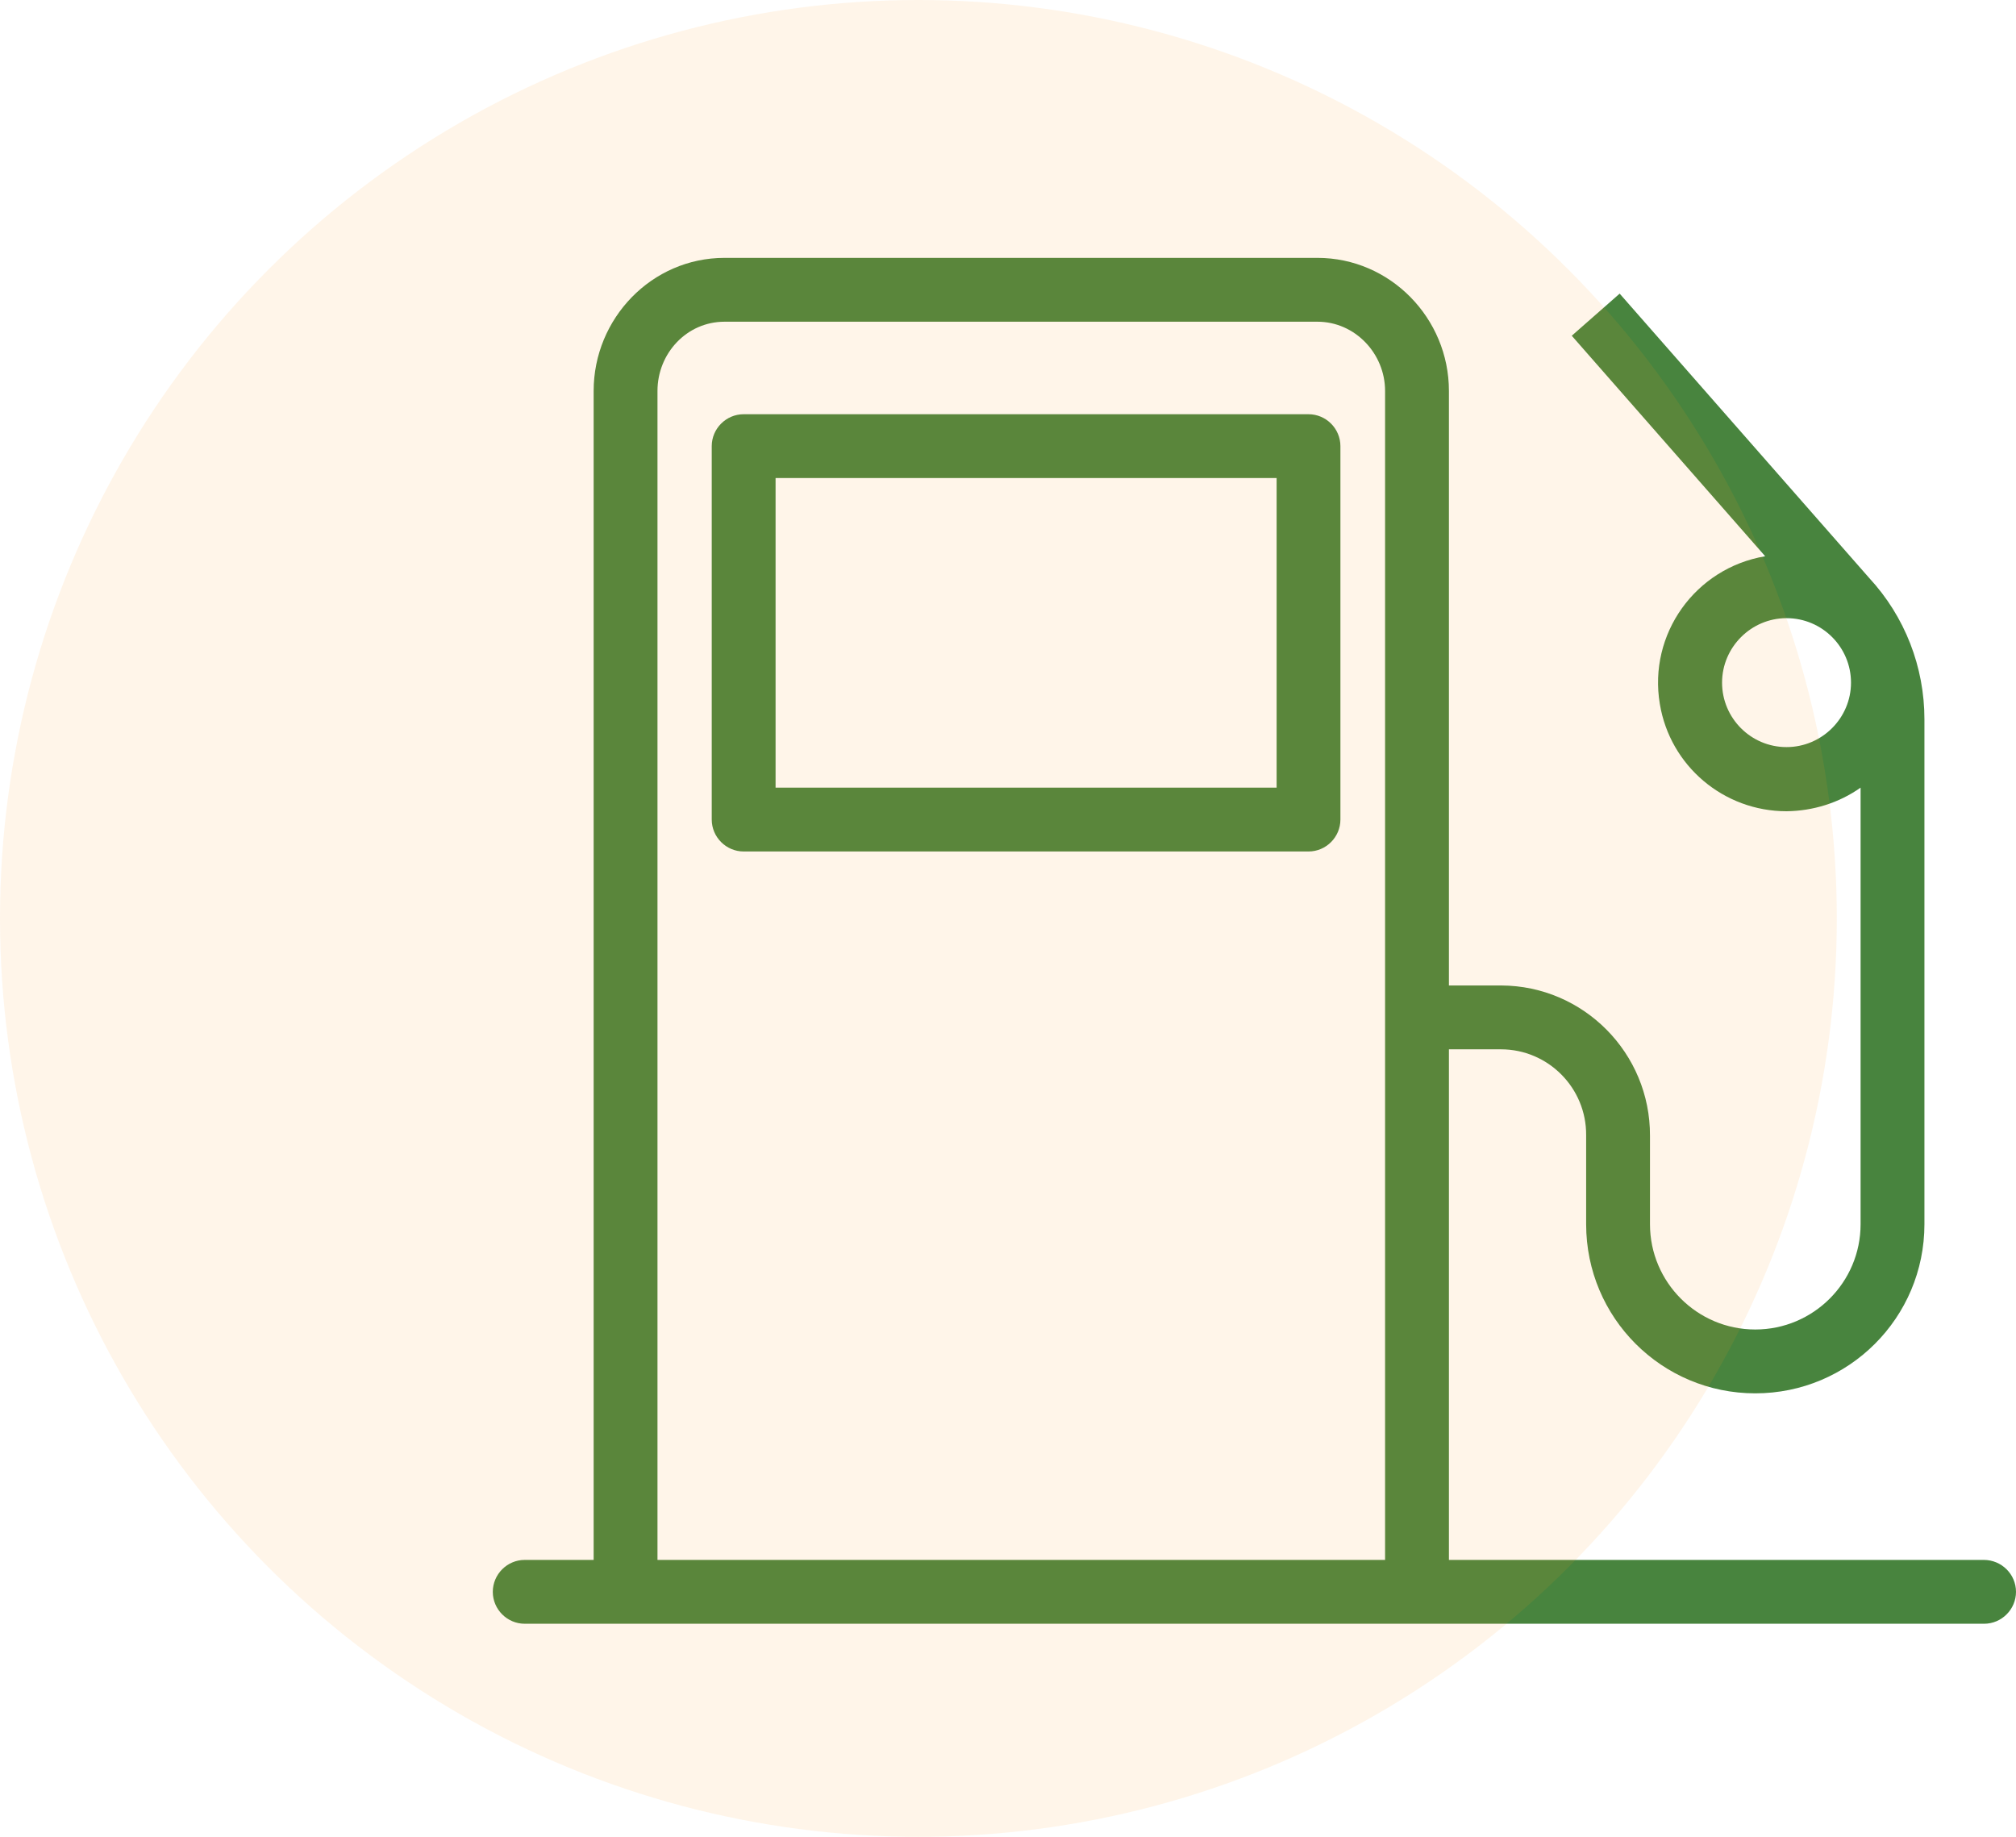 <svg width="45" height="41" viewBox="0 0 45 41" fill="none" xmlns="http://www.w3.org/2000/svg">
<path d="M29.208 9.246H16.599C16.208 9.246 15.887 9.567 15.887 9.959V18.293C15.887 18.685 16.208 19.006 16.599 19.006H29.208C29.6 19.006 29.92 18.685 29.92 18.293V9.959C29.92 9.567 29.6 9.246 29.208 9.246ZM28.496 17.581H17.312V10.671H28.496V17.581Z" fill="#48843E"/>
<path d="M44.281 34.819H32.342V23.422H33.503C34.557 23.422 35.412 24.284 35.405 25.338C35.405 25.345 35.405 25.345 35.405 25.352V27.326C35.405 29.413 37.093 31.101 39.18 31.101C41.267 31.101 42.956 29.413 42.956 27.326V16.056C42.956 14.888 42.521 13.763 41.723 12.901L36.153 6.554L35.084 7.494L39.401 12.416C37.841 12.68 36.787 14.154 37.05 15.714C37.278 17.096 38.475 18.108 39.878 18.108C40.469 18.101 41.047 17.923 41.531 17.581V27.326C41.531 28.622 40.477 29.676 39.18 29.676C37.884 29.676 36.83 28.622 36.83 27.326V25.352C36.837 23.507 35.348 22.004 33.51 21.997H33.503H32.342V8.726C32.342 7.102 31.031 5.756 29.407 5.756H16.172C14.547 5.756 13.251 7.109 13.251 8.726V34.819H11.712C11.321 34.819 11 35.14 11 35.532C11 35.923 11.321 36.244 11.712 36.244H44.288C44.679 36.244 45 35.923 45 35.532C45 35.14 44.679 34.819 44.281 34.819ZM39.878 16.676C39.081 16.676 38.439 16.028 38.439 15.237C38.439 14.447 39.088 13.798 39.878 13.798C40.676 13.798 41.317 14.447 41.317 15.237C41.317 16.028 40.669 16.676 39.878 16.676ZM30.917 34.819H14.676V8.726C14.676 7.886 15.331 7.181 16.172 7.181H29.407C30.247 7.181 30.917 7.893 30.917 8.726V34.819Z" fill="#48843E"/>
<circle opacity="0.1" cx="20.5" cy="20.5" r="20.5" fill="#FF991E"/>
</svg>
